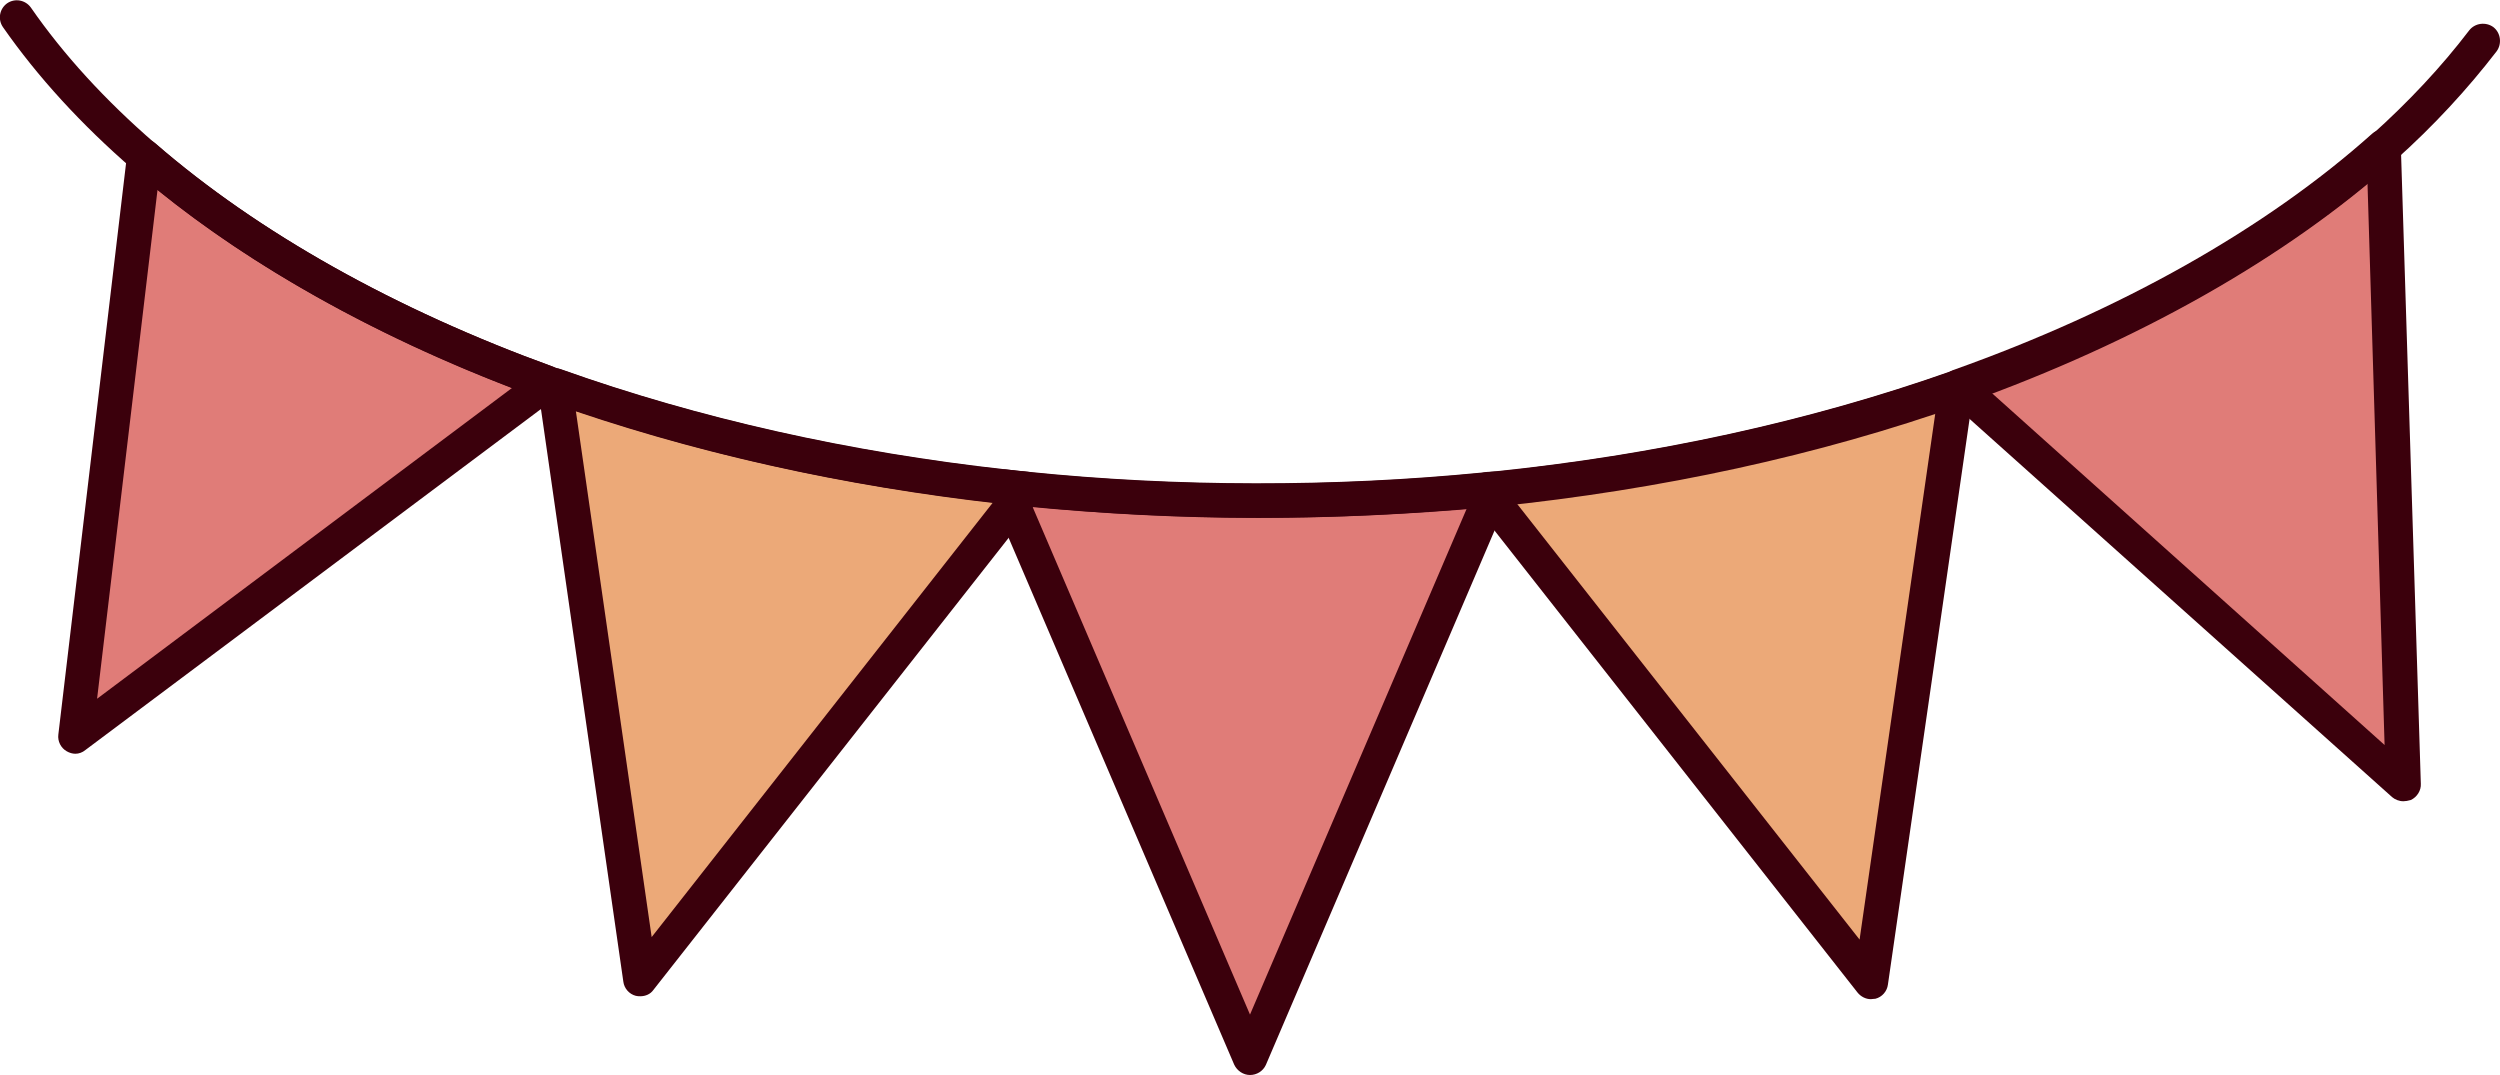 <svg xmlns="http://www.w3.org/2000/svg" x="0px" y="0px" width="100%" viewBox="0 0 600 258" style="vertical-align: middle; max-width: 100%;"><g>
	<path d="M469.5,93L449,235.7l-91.4-116.3l-1.4-1.8c0.8-0.1,1.6-0.2,2.3-0.2C398.6,113.2,436.1,104.8,469.5,93z" fill="rgb(236,169,120)"></path>
	<path d="M246.1,117.3l-3,3.8L153.7,235L133.2,92.5c32.6,11.6,69.1,20,108.1,24.3C242.9,117,244.5,117.2,246.1,117.3z" fill="rgb(236,169,120)"></path>
</g><g>
	<path d="M358.5,117.3l-0.9,2.1L300,253.9l-56.8-132.8l-1.8-4.3c1.6,0.2,3.2,0.4,4.8,0.5c18.1,1.8,36.8,2.8,55.8,2.8    c18.5,0,36.6-0.9,54.2-2.6C357,117.4,357.7,117.4,358.5,117.3z" fill="rgba(212,69,64,0.7)"></path>
	<path d="M576.8,188.2L470.2,92.7c41-14.5,75.8-34.2,101.8-57.5L576.8,188.2z" fill="rgba(212,69,64,0.7)"></path>
	<path d="M131.3,91.9L18.1,176.7L34.6,37.5C59.8,59.3,92.8,77.9,131.3,91.9z" fill="rgba(212,69,64,0.7)"></path>
</g><g>
	<path d="M302,124.3c-18.9,0-37.8-1-56.3-2.8c-1.6-0.1-3.3-0.3-4.9-0.5c-38.6-4.3-75.3-12.5-109-24.5    c-0.4-0.1-0.9-0.3-1.4-0.5l-0.4-0.2c-38.7-14-72.6-33.1-98-55.1C19.5,29.9,9,18.4,0.7,6.5c-1.3-1.9-0.8-4.4,1-5.7    c1.9-1.3,4.4-0.8,5.7,1c7.9,11.4,17.9,22.3,29.8,32.6C61.9,55.8,94.9,74.3,132.7,88l0.5,0.2c0.4,0.1,0.8,0.3,1.2,0.4    c33.3,11.9,69.3,20,107.4,24.2c1.6,0.2,3.2,0.4,4.7,0.5c35.9,3.7,73.7,3.7,109.3,0.2c0.7-0.1,1.5-0.2,2.3-0.2    c39.1-4,76.1-12.1,110.1-24.1l1.7,3.8l-1.5-3.8c0.2-0.1,0.2-0.1,0.3-0.1c40.2-14.3,75-33.9,100.5-56.7c8.8-7.9,16.7-16.3,23.4-25.1    c1.4-1.8,4-2.1,5.8-0.8c1.8,1.4,2.1,4,0.8,5.8c-7,9.1-15.2,18-24.4,26.2c-26.3,23.5-61.9,43.6-103,58.3c-0.3,0.1-0.5,0.2-0.8,0.3    c-34.5,12.2-72.2,20.4-112,24.5c-0.8,0.1-1.5,0.1-2.2,0.2C338.8,123.4,320.4,124.3,302,124.3z" fill="#3B000C"></path>
	<path d="M300,258L300,258c-1.6,0-3.1-1-3.8-2.5l-58.7-137.1c-0.6-1.4-0.4-2.9,0.5-4.1c0.9-1.2,2.3-1.8,3.8-1.6    c1.6,0.2,3.1,0.3,4.7,0.5c35.9,3.7,73.7,3.7,109.3,0.2c0.7-0.1,1.5-0.2,2.3-0.2c1.4-0.1,2.9,0.5,3.7,1.7c0.9,1.2,1,2.7,0.5,4    l-0.9,2.1l-57.6,134.6C303.1,257.1,301.6,258,300,258z M247.8,121.6L300,243.5l52-121.4C317.8,125.1,282,125,247.8,121.6z" fill="#3B000C"></path>
	<path d="M449,239.8c-1.2,0-2.4-0.6-3.2-1.6L353,120.1c-0.9-1.2-1.1-2.7-0.6-4.1c0.6-1.4,1.8-2.3,3.3-2.5    c0.8-0.1,1.6-0.2,2.4-0.3c39.1-4,76.1-12.1,110.1-24.1c1.4-0.5,2.9-0.2,4,0.7c1.1,0.9,1.7,2.3,1.5,3.8l-20.6,142.7    c-0.2,1.6-1.4,3-3,3.4C449.7,239.7,449.3,239.8,449,239.8z M364,120.8l82.3,104.7l18.2-126.5C433.2,109.6,399.5,116.9,364,120.8z" fill="#3B000C"></path>
	<path d="M576.8,192.3c-1,0-2-0.4-2.7-1L467.4,95.8c-1.1-1-1.6-2.4-1.3-3.9c0.3-1.4,1.3-2.6,2.7-3.1    c40.2-14.3,75-33.9,100.5-56.7c1.2-1.1,2.9-1.3,4.4-0.7c1.5,0.6,2.4,2.1,2.5,3.7l4.8,153c0.1,1.6-0.9,3.2-2.4,3.9    C577.9,192.2,577.3,192.3,576.8,192.3z M478,94.3l94.3,84.5L568.2,44C544.1,63.9,513.2,81.1,478,94.3z" fill="#3B000C"></path>
	<path d="M153.7,239.1c-0.4,0-0.7,0-1.1-0.1c-1.6-0.4-2.8-1.8-3-3.4L129.1,93.1c-0.2-1.4,0.4-2.9,1.5-3.8    c1.1-0.9,2.6-1.2,4-0.7c33.1,11.8,69.2,19.9,107.2,24.1c1.6,0.2,3.2,0.4,4.7,0.5c1.5,0.1,2.8,1.1,3.4,2.5c0.6,1.4,0.4,3-0.6,4.2    l-3,3.8l-89.5,113.9C156.1,238.6,154.9,239.1,153.7,239.1z M138.2,98.6l18.2,126.3l81.9-104.3C203,116.6,169.4,109.2,138.2,98.6z" fill="#3B000C"></path>
	<path d="M18.1,180.9c-0.7,0-1.4-0.2-2.1-0.6c-1.4-0.8-2.2-2.4-2-4L30.5,37.1c0.2-1.5,1.2-2.8,2.6-3.4    c1.4-0.6,3-0.3,4.2,0.7C61.9,55.8,94.9,74.3,132.7,88c1.4,0.5,2.4,1.8,2.7,3.3c0.2,1.5-0.4,3-1.6,3.9L20.5,180    C19.8,180.6,18.9,180.9,18.1,180.9z M37.8,45.6L23.3,167.7l99.6-74.6C89.9,80.4,60.8,64.2,37.8,45.6z" fill="#3B000C"></path>
</g></svg>
